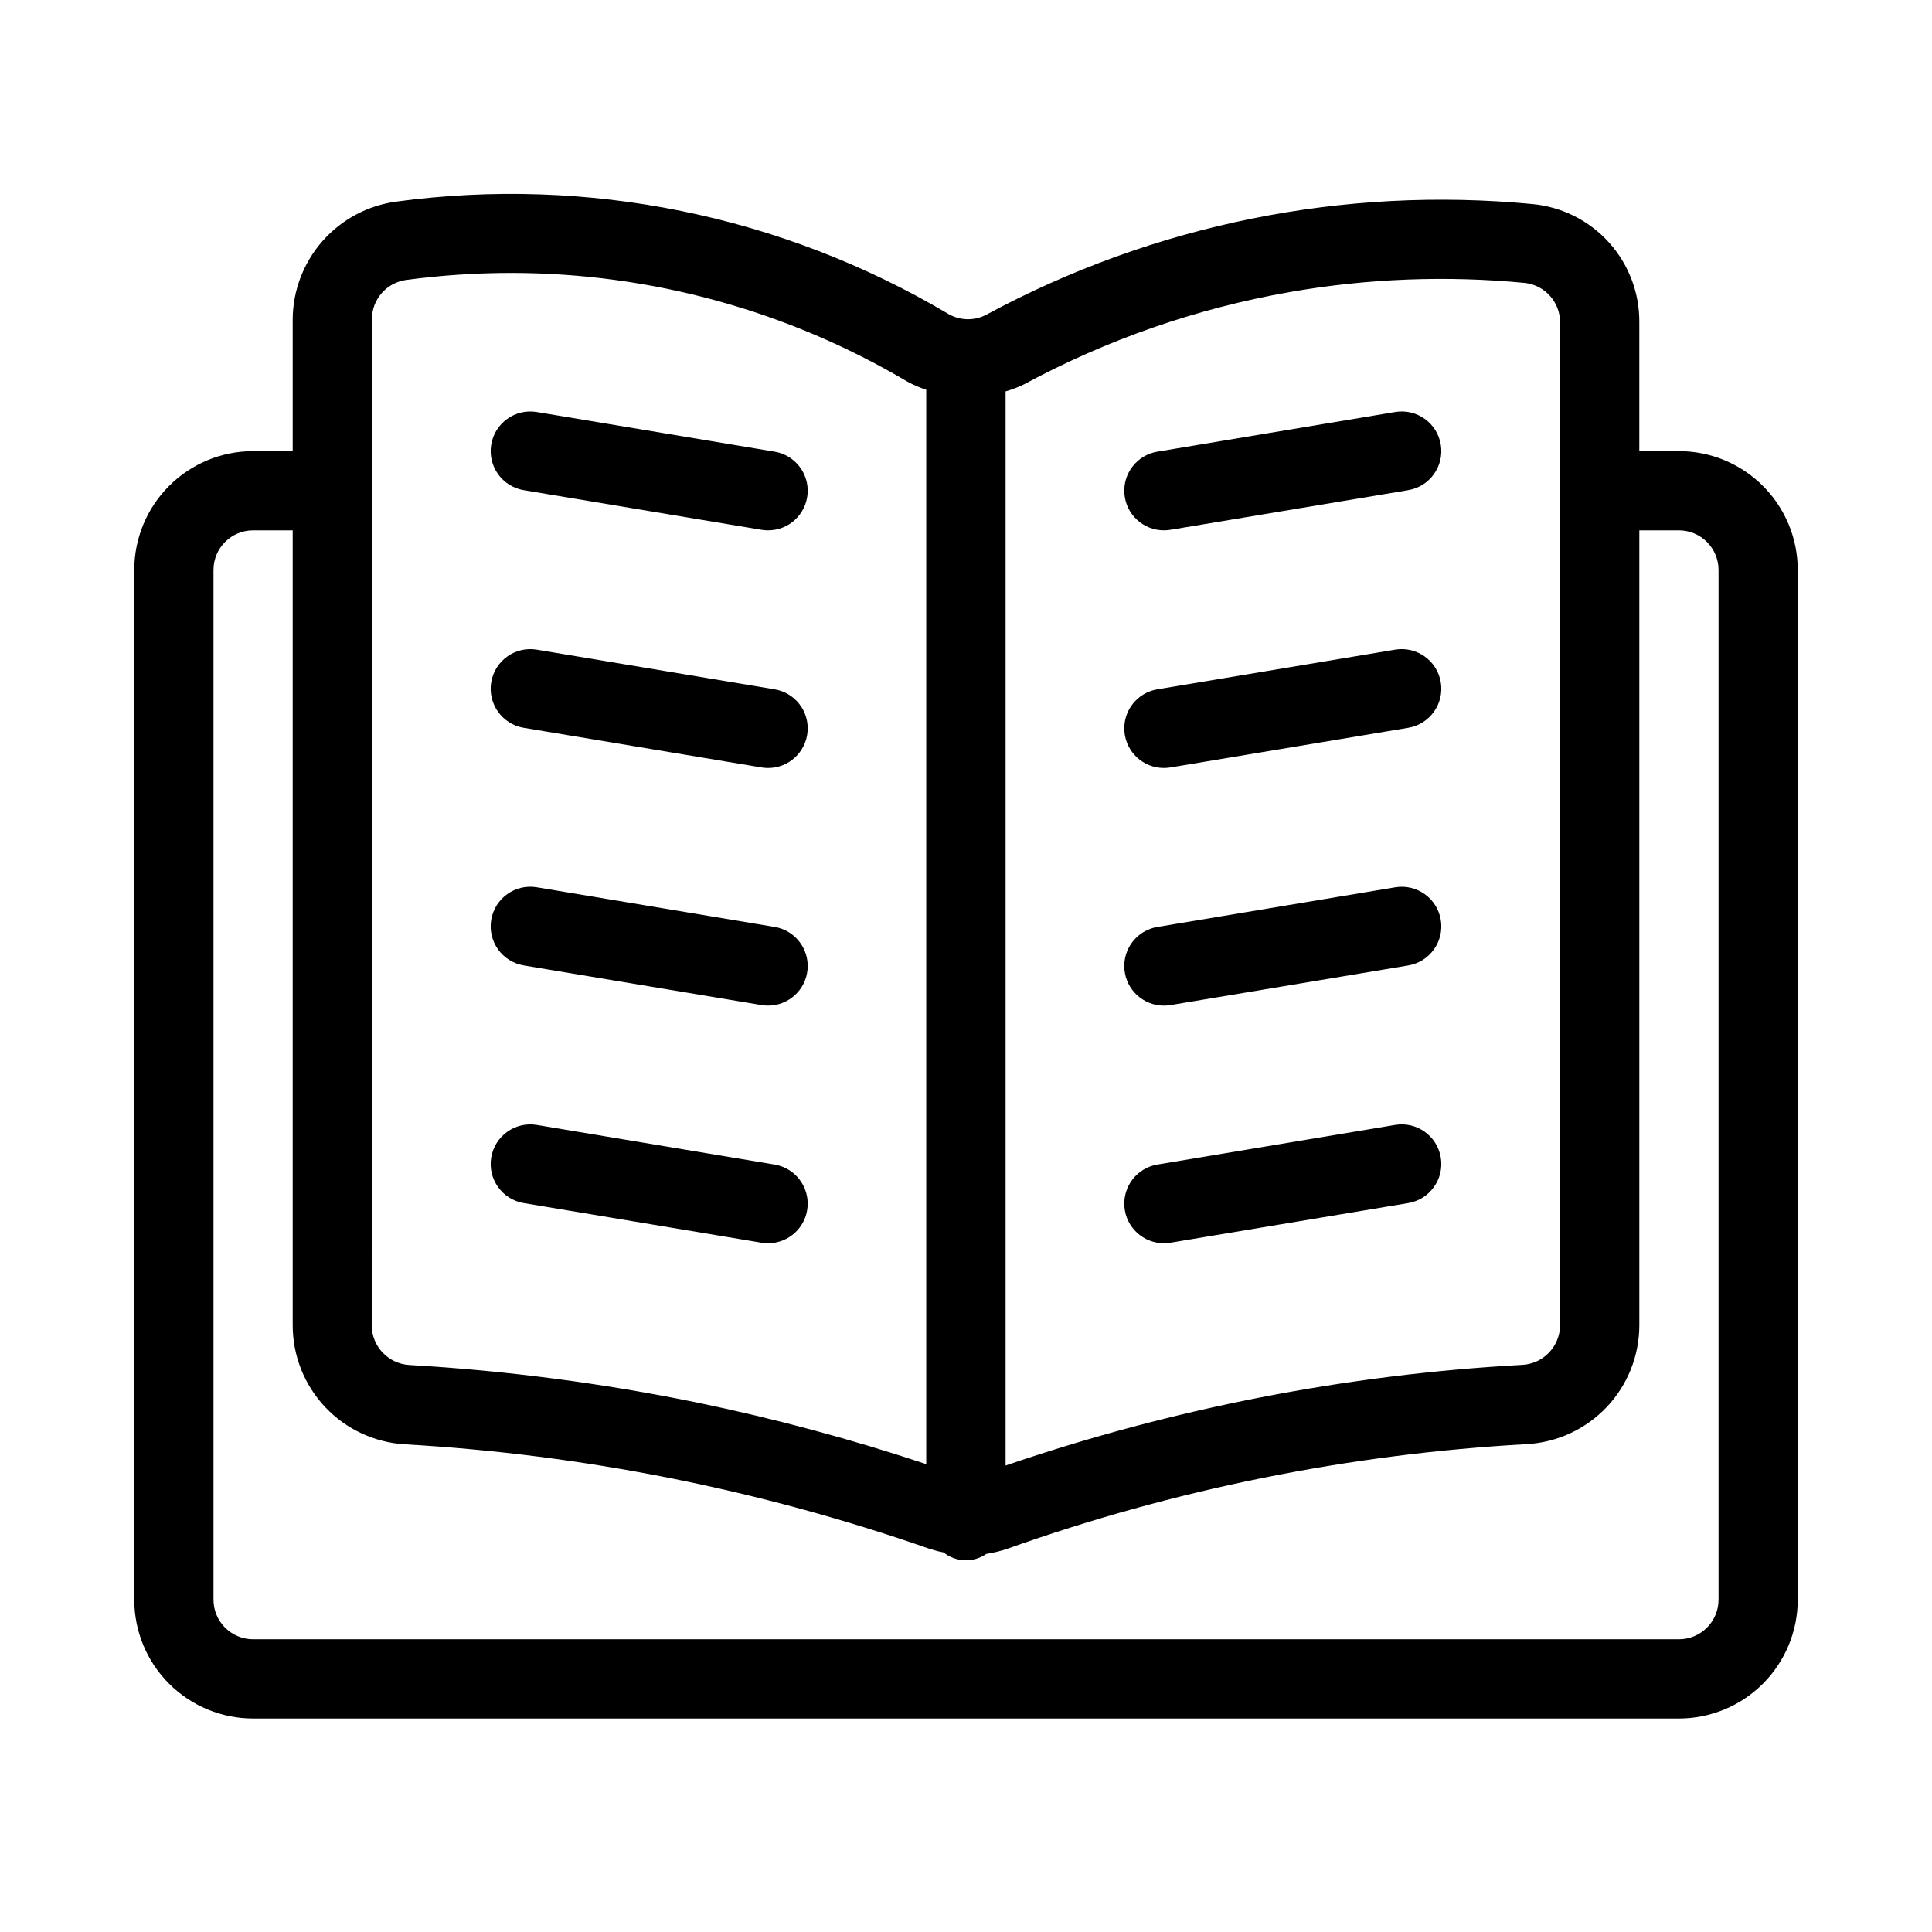 <?xml version="1.0" encoding="UTF-8"?>
<!-- Uploaded to: ICON Repo, www.iconrepo.com, Generator: ICON Repo Mixer Tools -->
<svg fill="#000000" width="800px" height="800px" version="1.1" viewBox="144 144 512 512" xmlns="http://www.w3.org/2000/svg">
 <g>
  <path d="m211.07 599.42h377.86c8.352 0 16.363-3.316 22.266-9.223 5.906-5.902 9.223-13.914 9.223-22.266v-272.89c0-8.352-3.316-16.359-9.223-22.266-5.902-5.906-13.914-9.223-22.266-9.223h-10.496v-34.125c0.062-7.805-2.801-15.355-8.027-21.156-5.227-5.801-12.434-9.434-20.207-10.184-50.098-4.812-100.49 5.387-144.78 29.293-3.231 1.723-7.133 1.613-10.266-0.281-43.973-26.059-95.449-36.516-146.11-29.672-7.578 1.012-14.535 4.731-19.586 10.473-5.051 5.742-7.856 13.117-7.891 20.762v34.891h-10.496c-8.352 0-16.359 3.316-22.266 9.223s-9.223 13.914-9.223 22.266v272.89c0 8.352 3.316 16.363 9.223 22.266 5.906 5.906 13.914 9.223 22.266 9.223zm274.7-378.02c20.602-3.606 41.598-4.418 62.418-2.414 5.305 0.637 9.285 5.152 9.246 10.496v265.73c-0.035 5.617-4.457 10.223-10.062 10.496-46.637 2.57-92.695 11.547-136.88 26.672v-284.65c1.676-0.48 3.309-1.105 4.879-1.867 22-11.879 45.77-20.137 70.398-24.457zm-243.21 7.262c-0.039-5.344 3.949-9.863 9.258-10.496 9.164-1.219 18.398-1.836 27.645-1.836 36.938 0.016 73.188 9.957 104.96 28.789 1.613 0.875 3.297 1.602 5.039 2.176v284.71c-19.953-6.637-40.281-12.094-60.879-16.344-25.074-5.121-50.484-8.438-76.031-9.918-5.602-0.285-10.008-4.887-10.047-10.496zm-41.984 66.379c0-5.797 4.699-10.496 10.496-10.496h10.496v210.73c0.012 8.062 3.109 15.816 8.652 21.668 5.543 5.856 13.117 9.367 21.168 9.82 47.367 2.723 94.129 12.039 138.93 27.68 1.223 0.398 2.469 0.723 3.734 0.965 3.273 2.637 7.891 2.793 11.336 0.391 1.945-0.297 3.863-0.77 5.719-1.418 44.258-15.738 90.539-25.055 137.44-27.668 8.062-0.434 15.656-3.938 21.215-9.793 5.559-5.856 8.664-13.621 8.676-21.695v-210.68h10.496c2.785 0 5.453 1.105 7.422 3.074s3.074 4.637 3.074 7.422v272.89c0 2.785-1.105 5.453-3.074 7.422s-4.637 3.074-7.422 3.074h-377.86c-5.797 0-10.496-4.699-10.496-10.496z"/>
  <path d="m452.48 284.54c0.582-0.004 1.164-0.055 1.742-0.148l62.977-10.496h-0.004c5.719-0.957 9.582-6.367 8.625-12.086-0.957-5.719-6.367-9.578-12.086-8.621l-62.977 10.496c-5.406 0.879-9.227 5.766-8.773 11.223 0.449 5.457 5.019 9.648 10.496 9.633z"/>
  <path d="m452.48 347.52c0.582-0.004 1.164-0.055 1.742-0.148l62.977-10.496h-0.004c5.719-0.957 9.582-6.367 8.625-12.086-0.957-5.719-6.367-9.578-12.086-8.621l-62.977 10.496c-5.406 0.879-9.227 5.766-8.773 11.223 0.449 5.457 5.019 9.648 10.496 9.633z"/>
  <path d="m452.48 410.5c0.582-0.004 1.164-0.055 1.742-0.148l62.977-10.496h-0.004c5.719-0.957 9.582-6.367 8.625-12.086-0.957-5.719-6.367-9.578-12.086-8.621l-62.977 10.496c-5.406 0.879-9.227 5.766-8.773 11.223 0.449 5.457 5.019 9.648 10.496 9.633z"/>
  <path d="m452.48 473.47c0.582-0.004 1.164-0.055 1.742-0.148l62.977-10.496h-0.004c5.719-0.957 9.582-6.367 8.625-12.086-0.957-5.719-6.367-9.578-12.086-8.625l-62.977 10.496c-5.406 0.883-9.227 5.769-8.773 11.227 0.449 5.457 5.019 9.648 10.496 9.633z"/>
  <path d="m282.81 273.9 62.977 10.496c0.574 0.094 1.152 0.145 1.734 0.148 5.473 0.016 10.043-4.176 10.492-9.633 0.453-5.457-3.367-10.344-8.773-11.223l-62.977-10.496c-5.715-0.957-11.129 2.902-12.086 8.621-0.953 5.719 2.906 11.129 8.625 12.086z"/>
  <path d="m282.81 336.88 62.977 10.496c0.574 0.094 1.152 0.145 1.734 0.148 5.473 0.016 10.043-4.176 10.492-9.633 0.453-5.457-3.367-10.344-8.773-11.223l-62.977-10.496c-5.715-0.957-11.129 2.902-12.086 8.621-0.953 5.719 2.906 11.129 8.625 12.086z"/>
  <path d="m282.81 399.85 62.977 10.496c0.574 0.094 1.152 0.145 1.734 0.148 5.473 0.016 10.043-4.176 10.492-9.633 0.453-5.457-3.367-10.344-8.773-11.223l-62.977-10.496c-5.715-0.957-11.129 2.902-12.086 8.621-0.953 5.719 2.906 11.129 8.625 12.086z"/>
  <path d="m282.81 462.83 62.977 10.496c0.574 0.094 1.152 0.145 1.734 0.148 5.473 0.016 10.043-4.176 10.492-9.633 0.453-5.457-3.367-10.344-8.773-11.227l-62.977-10.496c-5.715-0.953-11.129 2.906-12.086 8.625-0.953 5.719 2.906 11.129 8.625 12.086z"/>
 </g>
</svg>